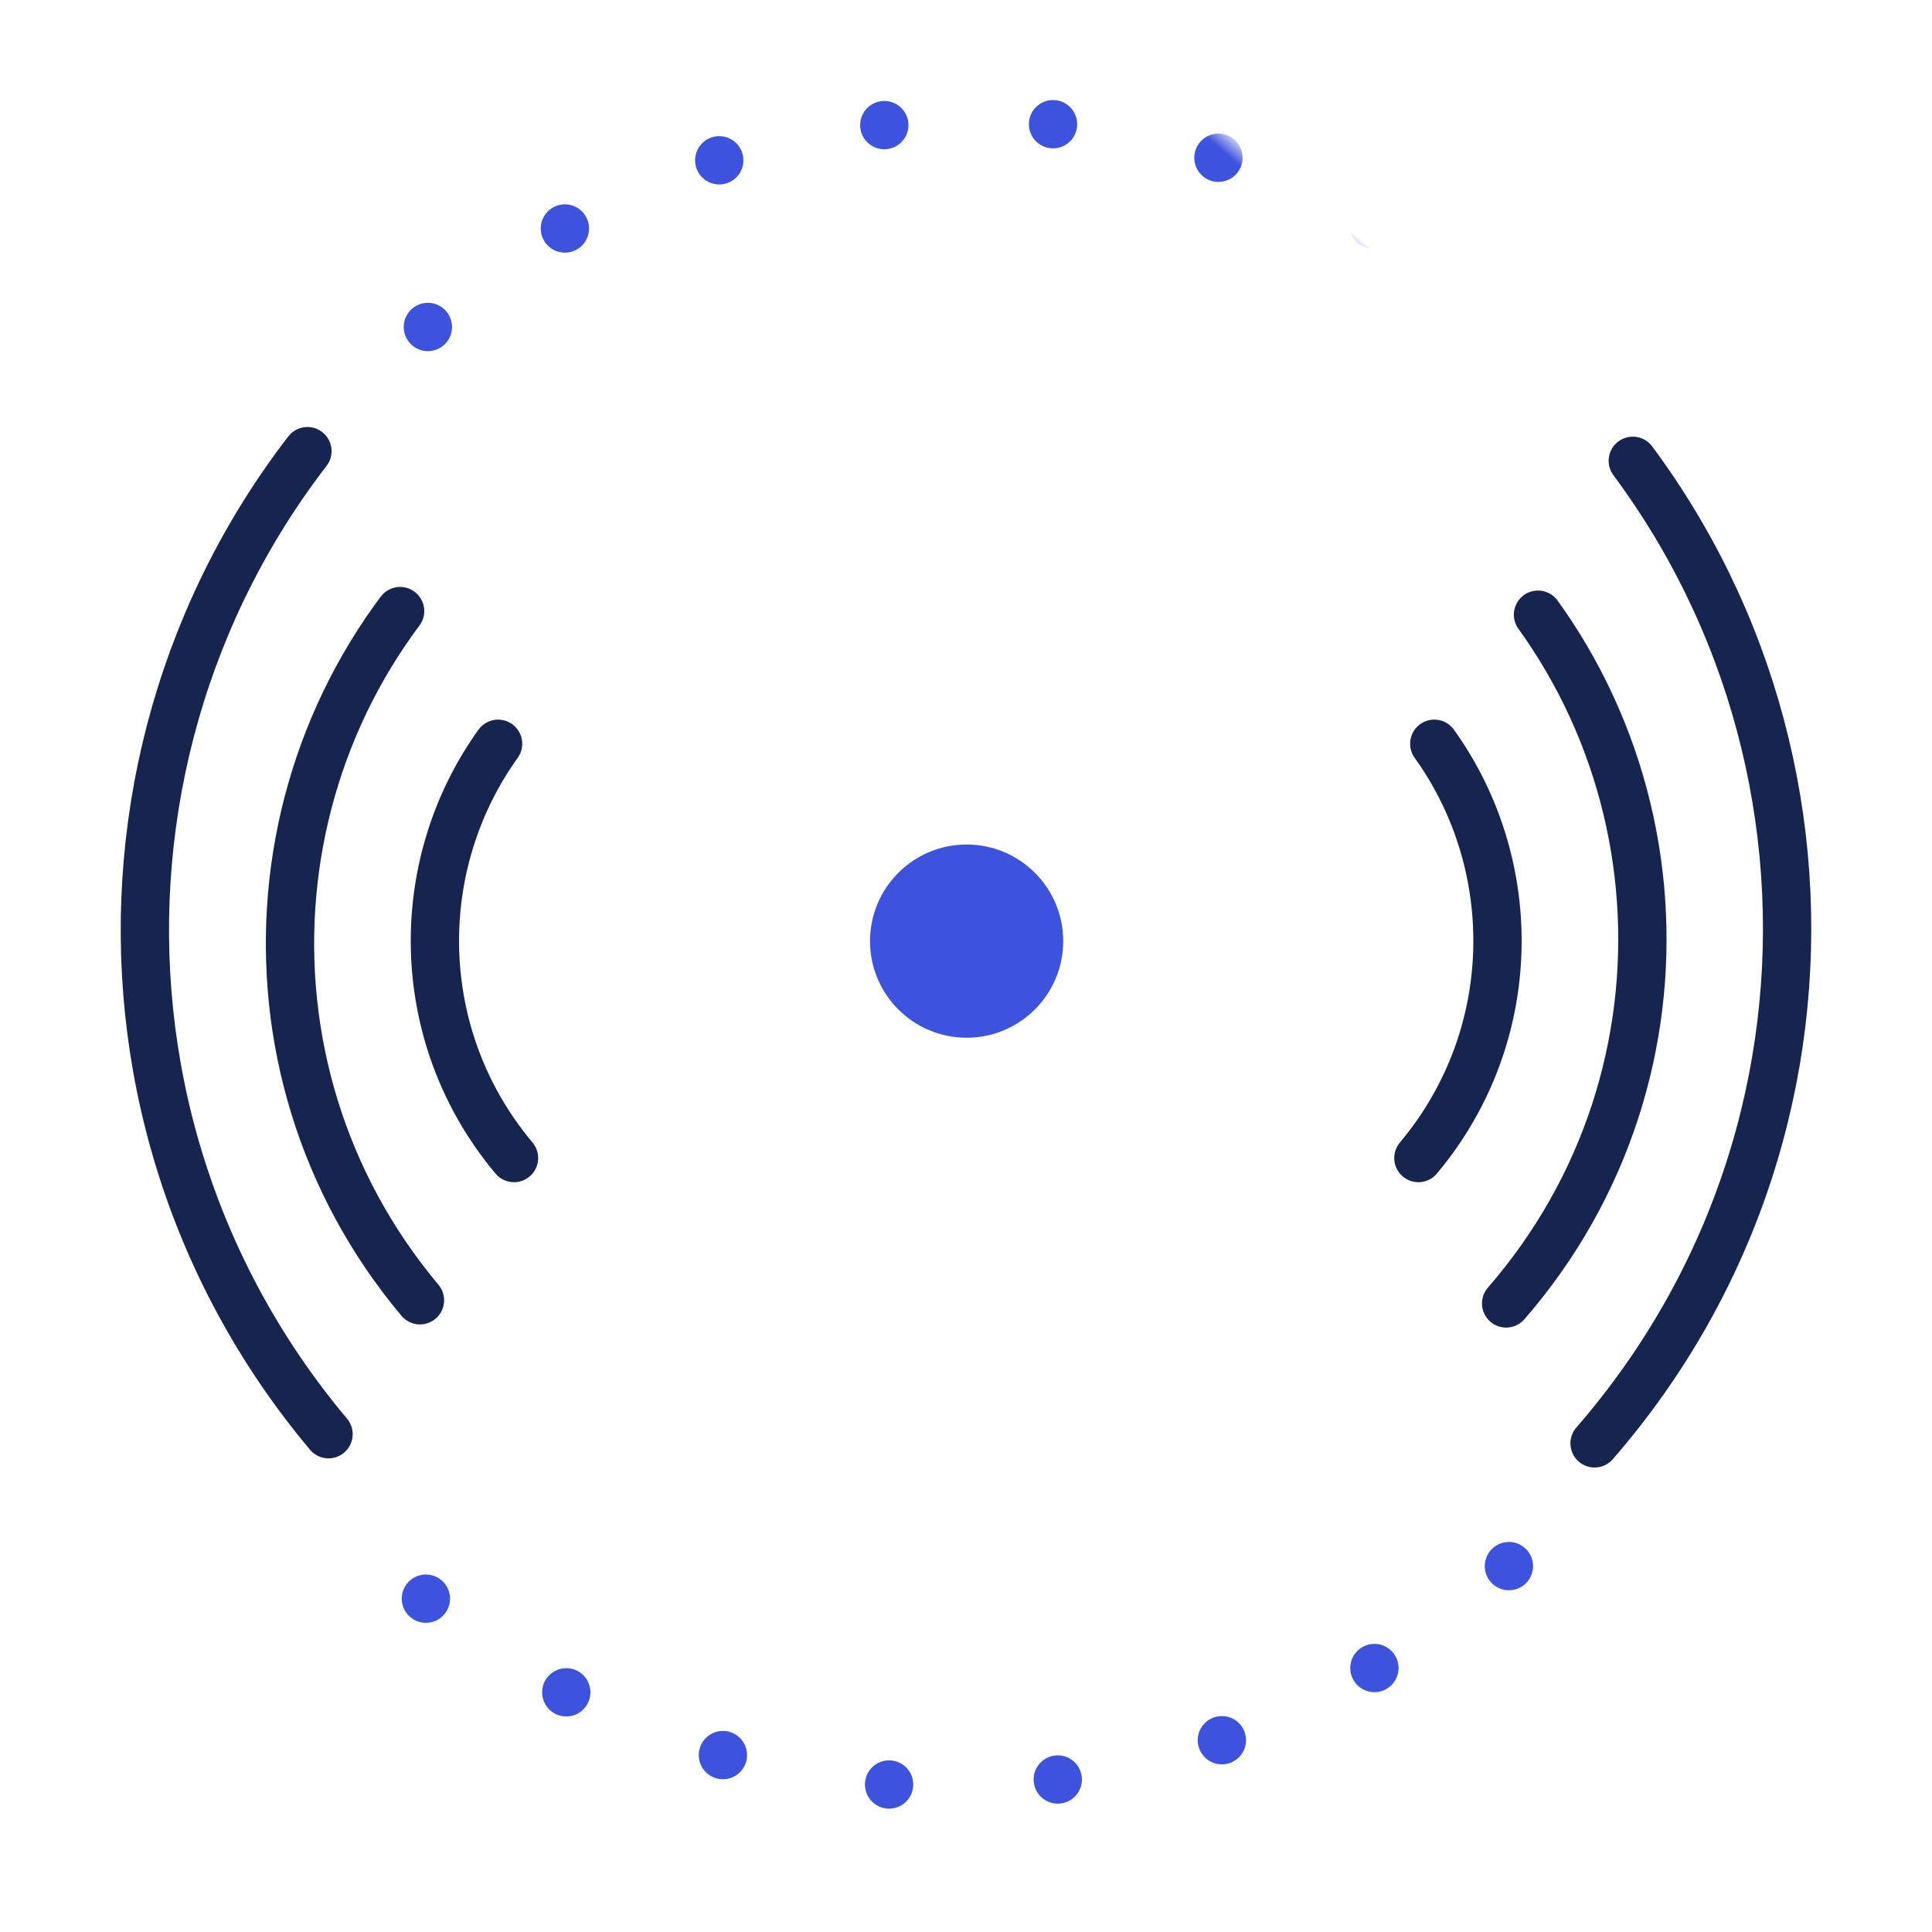 <svg xmlns="http://www.w3.org/2000/svg" xmlns:xlink="http://www.w3.org/1999/xlink" width="80" height="80" viewBox="0 0 80 80">
    <defs>
        <path id="mv0ajtgfla" d="M0 0H80V80H0z"/>
    </defs>
    <g fill="none" fill-rule="evenodd">
        <g>
            <g>
                <g transform="translate(-375 -849) translate(250 849) translate(125)">
                    <mask id="cfzdhv0gcb" fill="#fff">
                        <use xlink:href="#mv0ajtgfla"/>
                    </mask>
                    <path stroke="#16254F" stroke-dasharray="44 196" stroke-linecap="round" stroke-linejoin="round" stroke-width="2" d="M41.5 70.944c17.949 0 32.5-14.55 32.5-32.5 0-17.949-14.551-32.5-32.5-32.5-17.95 0-32.5 14.551-32.5 32.5 0 17.95 14.55 32.5 32.5 32.5z" mask="url(#cfzdhv0gcb)" transform="rotate(-49 41.5 38.444)"/>
                    <path stroke="#16254F" stroke-dasharray="44 196" stroke-linecap="round" stroke-linejoin="round" stroke-width="2" d="M38.5 70.997c17.95 0 32.5-14.551 32.5-32.5 0-17.95-14.55-32.5-32.5-32.5S6 20.547 6 38.497c0 17.949 14.55 32.5 32.5 32.5z" mask="url(#cfzdhv0gcb)" transform="scale(-1 1) rotate(-50 0 121.06)"/>
                    <path stroke="#16254F" stroke-dasharray="30.8 137.2" stroke-linecap="round" stroke-linejoin="round" stroke-width="2" d="M45.008 61.883c12.702 0 23-10.297 23-23 0-12.702-10.298-23-23-23-12.703 0-23 10.298-23 23 0 12.703 10.297 23 23 23z" mask="url(#cfzdhv0gcb)" transform="rotate(-49 45.008 38.883)"/>
                    <path stroke="#16254F" stroke-dasharray="18.48 82.32" stroke-linecap="round" stroke-linejoin="round" stroke-width="2" d="M48.008 52.953c7.732 0 14-6.268 14-14s-6.268-14-14-14-14 6.268-14 14 6.268 14 14 14z" mask="url(#cfzdhv0gcb)" transform="rotate(-50 48.008 38.953)"/>
                    <path stroke="#16254F" stroke-dasharray="30.8 137.2" stroke-linecap="round" stroke-linejoin="round" stroke-width="2" d="M35.01 62.058c12.702 0 23-10.298 23-23 0-12.703-10.298-23-23-23-12.703 0-23 10.297-23 23 0 12.702 10.297 23 23 23z" mask="url(#cfzdhv0gcb)" transform="scale(-1 1) rotate(-50 0 114.135)"/>
                    <path stroke="#16254F" stroke-dasharray="18.48 82.32" stroke-linecap="round" stroke-linejoin="round" stroke-width="2" d="M32.008 52.953c7.732 0 14-6.268 14-14s-6.268-14-14-14-14 6.268-14 14 6.268 14 14 14z" mask="url(#cfzdhv0gcb)" transform="scale(-1 1) rotate(-50 0 107.595)"/>
                    <path stroke="#3D53DE" stroke-dasharray="0 7" stroke-linecap="round" stroke-linejoin="round" stroke-width="2" d="M55.599-2c-18.778 0-34 15.222-34 34" mask="url(#cfzdhv0gcb)" transform="rotate(41 38.599 15)"/>
                    <path stroke="#3D53DE" stroke-dasharray="0 7" stroke-linecap="round" stroke-linejoin="round" stroke-width="2" d="M55.454 47.01c-18.778 0-34 15.222-34 34" mask="url(#cfzdhv0gcb)" transform="scale(1 -1) rotate(43 200.953 0)"/>
                    <circle cx="40.026" cy="38.97" r="4" fill="#3D53DE" mask="url(#cfzdhv0gcb)"/>
                </g>
            </g>
        </g>
    </g>
</svg>

